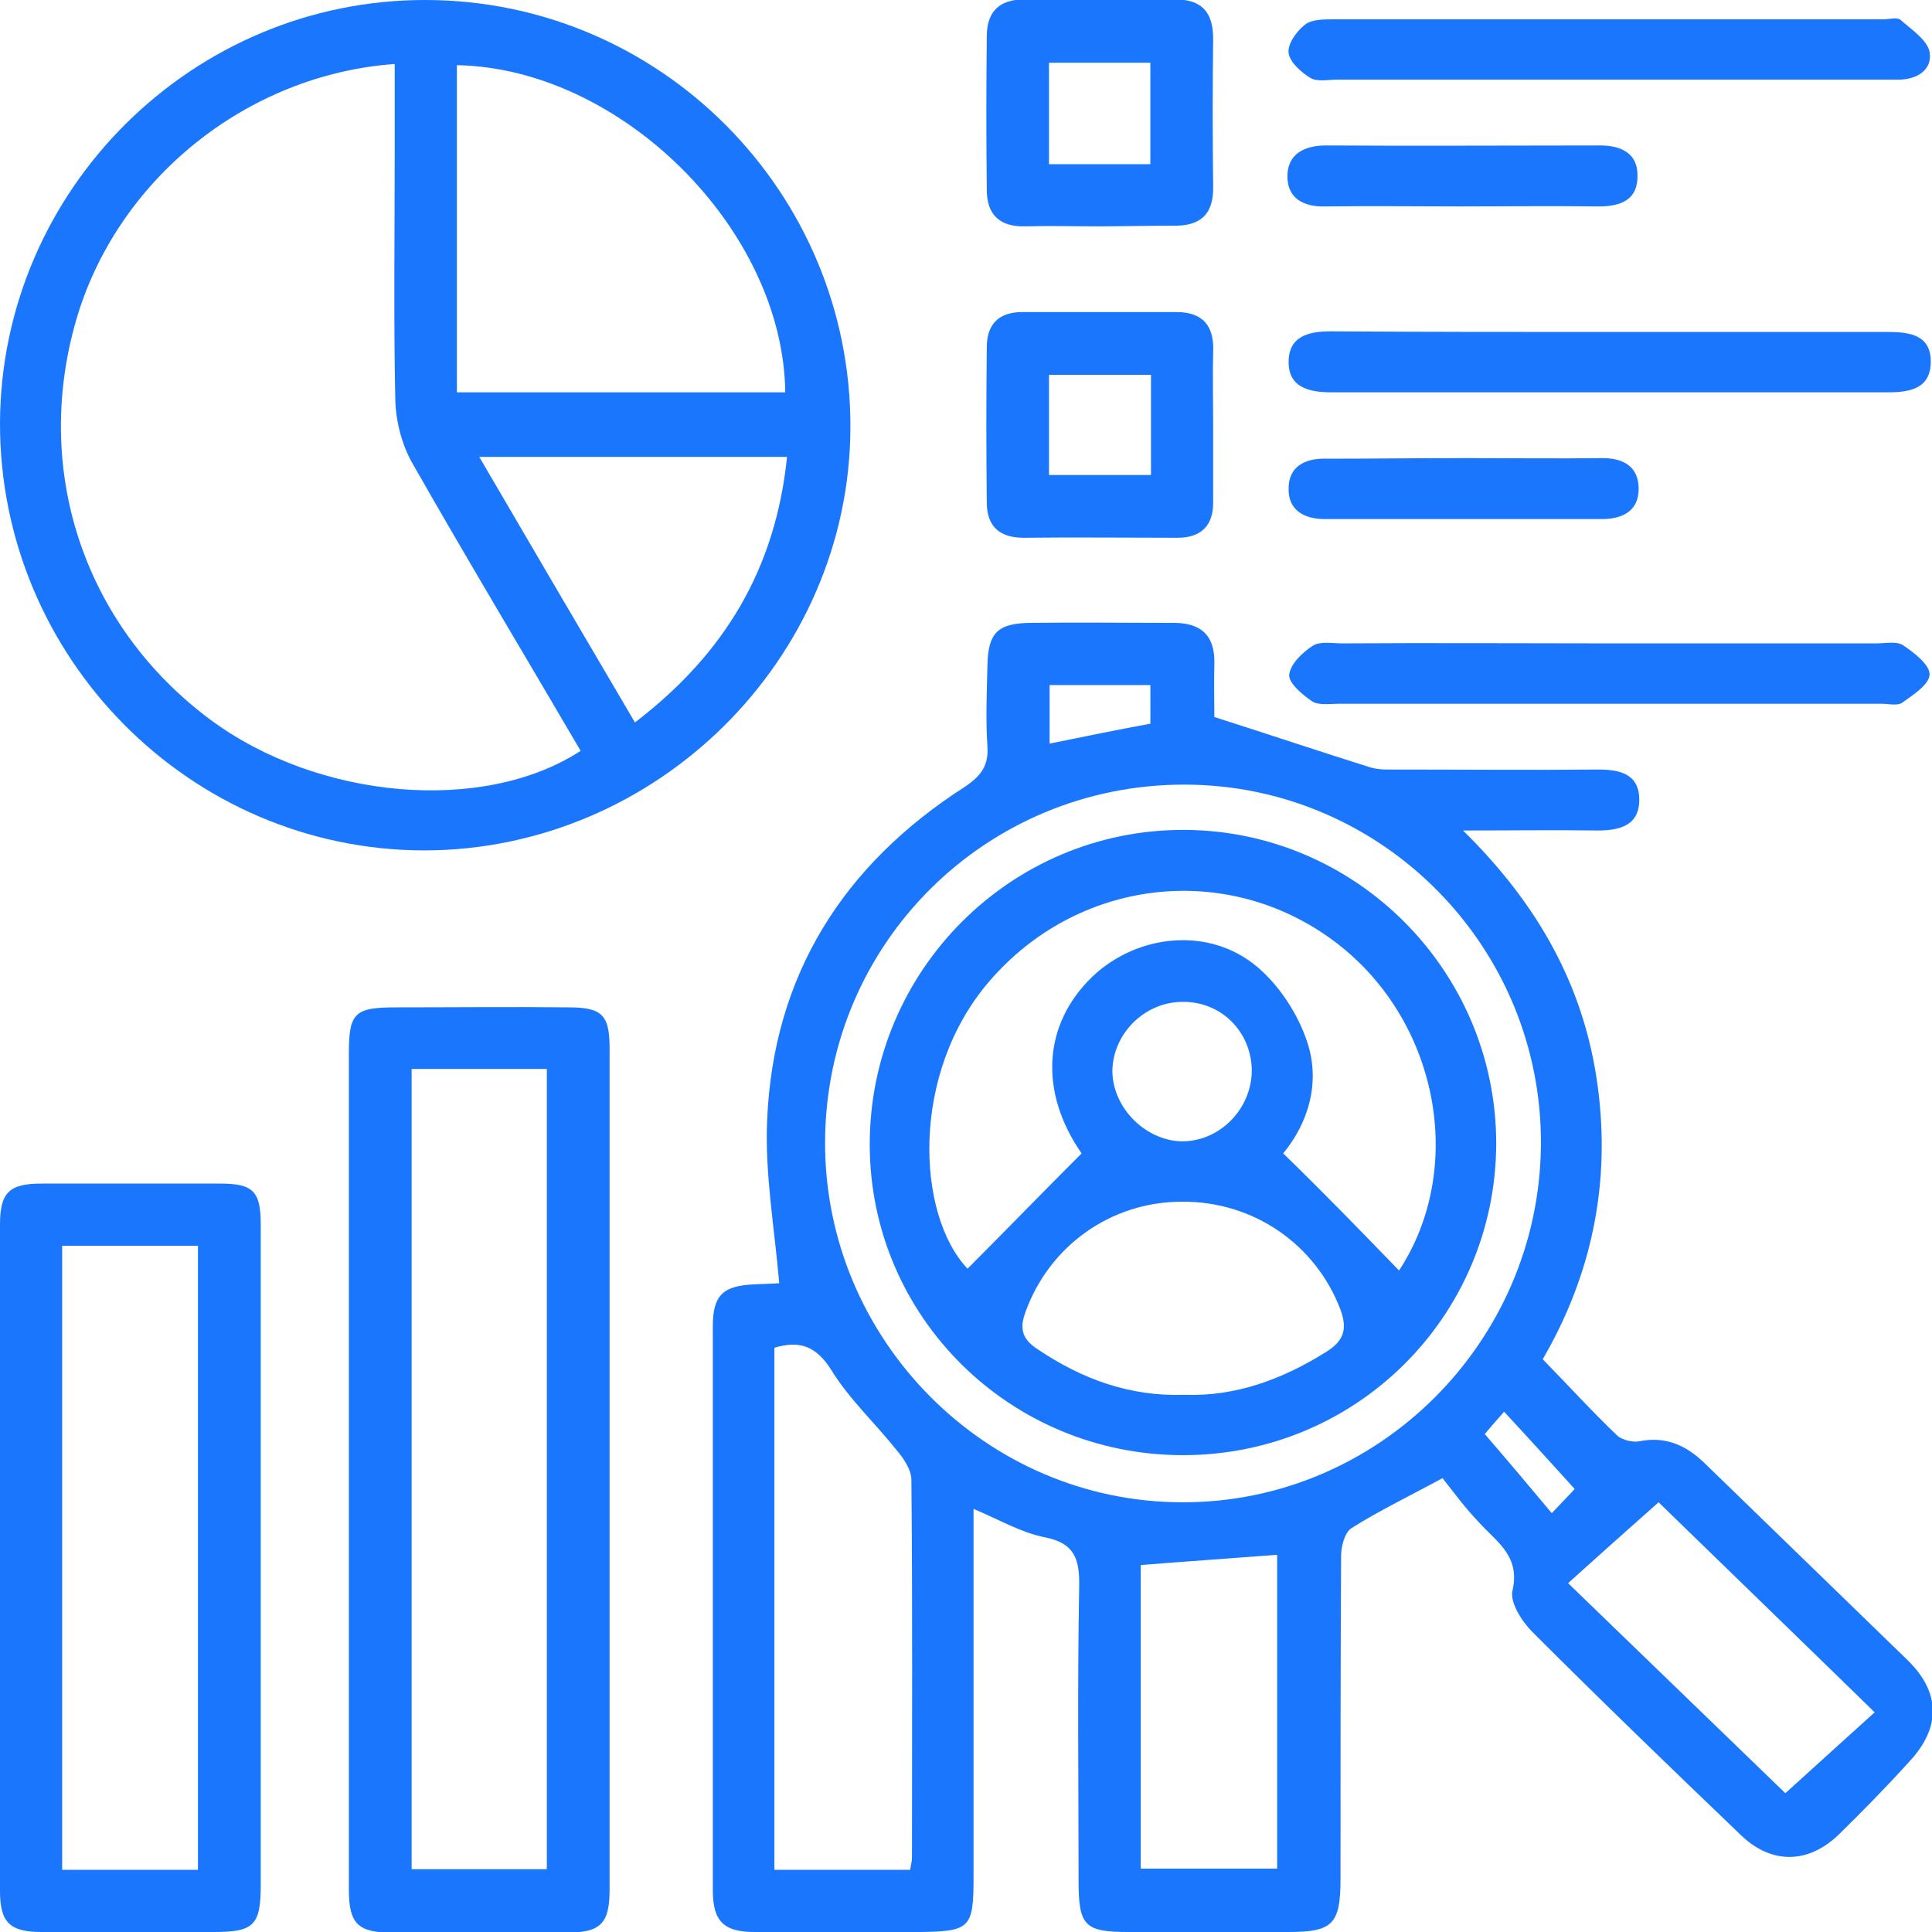 <svg width="52" height="52" viewBox="0 0 52 52" fill="none" xmlns="http://www.w3.org/2000/svg">
<g clip-path="url(#clip0_17619_407)">
<g clip-path="url(#clip1_17619_407)">
<path d="M26.203 40.612C26.203 44.008 26.203 47.289 26.203 50.554C26.203 51.886 26.106 51.984 24.774 52C23.279 52 21.801 52 20.306 52C19.478 52 19.186 51.708 19.186 50.879C19.186 45.811 19.186 40.758 19.186 35.69C19.186 34.862 19.462 34.602 20.306 34.569C20.566 34.553 20.826 34.553 20.973 34.537C20.843 33.026 20.583 31.58 20.648 30.151C20.81 26.252 22.695 23.279 25.96 21.183C26.398 20.891 26.61 20.615 26.577 20.095C26.528 19.364 26.561 18.633 26.577 17.902C26.593 17.041 26.853 16.781 27.698 16.765C28.997 16.748 30.297 16.765 31.597 16.765C32.311 16.765 32.701 17.09 32.685 17.853C32.669 18.389 32.685 18.925 32.685 19.299C34.163 19.77 35.512 20.225 36.86 20.647C37.104 20.729 37.396 20.712 37.656 20.712C39.443 20.712 41.23 20.729 43.017 20.712C43.585 20.712 44.105 20.826 44.121 21.492C44.138 22.207 43.618 22.353 43.001 22.353C41.864 22.337 40.726 22.353 39.378 22.353C41.409 24.351 42.643 26.561 43.001 29.225C43.358 31.856 42.838 34.326 41.522 36.584C42.221 37.298 42.854 37.997 43.537 38.647C43.667 38.76 43.943 38.825 44.121 38.793C44.836 38.647 45.389 38.907 45.876 39.378C47.695 41.148 49.531 42.919 51.35 44.69C52.228 45.551 52.244 46.493 51.399 47.403C50.782 48.085 50.132 48.751 49.482 49.385C48.67 50.164 47.695 50.181 46.883 49.417C44.983 47.598 43.098 45.778 41.246 43.926C40.97 43.65 40.629 43.13 40.71 42.805C40.921 41.879 40.288 41.506 39.817 40.986C39.443 40.596 39.118 40.157 38.826 39.784C37.867 40.304 37.087 40.677 36.373 41.132C36.194 41.246 36.096 41.62 36.096 41.879C36.08 44.771 36.08 47.679 36.08 50.571C36.08 51.789 35.869 52 34.683 52C33.254 52 31.808 52 30.378 52C29.192 52 29.03 51.838 29.03 50.619C29.03 47.987 28.997 45.372 29.046 42.74C29.062 41.993 28.949 41.538 28.12 41.376C27.471 41.246 26.902 40.905 26.203 40.612ZM22.207 30.735C22.191 36.047 26.528 40.434 31.824 40.434C37.087 40.45 41.425 36.129 41.474 30.833C41.522 25.505 37.217 21.135 31.905 21.118C26.544 21.102 22.223 25.391 22.207 30.735ZM24.498 50.327C24.514 50.197 24.546 50.099 24.546 49.986C24.546 46.607 24.563 43.212 24.53 39.833C24.53 39.556 24.319 39.248 24.124 39.02C23.555 38.306 22.857 37.656 22.386 36.892C21.98 36.242 21.541 36.064 20.843 36.275C20.843 40.953 20.843 45.648 20.843 50.327C22.11 50.327 23.296 50.327 24.498 50.327ZM34.375 41.847C33.124 41.944 31.922 42.026 30.703 42.123C30.703 44.836 30.703 47.581 30.703 50.294C31.97 50.294 33.172 50.294 34.375 50.294C34.375 47.435 34.375 44.625 34.375 41.847ZM42.205 42.611C44.252 44.592 46.185 46.461 48.053 48.264C48.881 47.516 49.645 46.818 50.457 46.087C48.443 44.121 46.493 42.237 44.641 40.434C43.78 41.197 43.017 41.879 42.205 42.611ZM30.963 18.438C30.037 18.438 29.176 18.438 28.25 18.438C28.25 18.974 28.25 19.478 28.25 20.014C29.209 19.819 30.086 19.64 30.963 19.478C30.963 19.104 30.963 18.779 30.963 18.438ZM41.766 40.726C42.058 40.417 42.253 40.222 42.383 40.076C41.733 39.361 41.132 38.695 40.483 37.997C40.223 38.289 40.028 38.517 39.963 38.598C40.596 39.329 41.165 40.011 41.766 40.726Z" fill="#1B76FE"/>
<path d="M11.469 3.85718e-05C17.788 0.016 22.905 5.182 22.889 11.501C22.873 17.739 17.674 22.889 11.404 22.889C5.101 22.873 -0.016 17.691 3.85716e-05 11.371C0.033 5.101 5.182 -0.016 11.469 3.85718e-05ZM10.624 1.722C6.612 2.014 3.135 4.857 2.047 8.626C0.877 12.687 2.274 16.846 5.653 19.364C8.561 21.525 13.012 21.914 15.628 20.209C14.117 17.626 12.574 15.059 11.095 12.46C10.819 11.973 10.657 11.355 10.64 10.787C10.592 8.545 10.624 6.303 10.624 4.045C10.624 3.282 10.624 2.534 10.624 1.722ZM12.297 1.754C12.297 4.711 12.297 7.619 12.297 10.559C15.27 10.559 18.194 10.559 21.135 10.559C21.086 6.189 16.732 1.836 12.297 1.754ZM17.09 19.445C19.51 17.593 20.875 15.303 21.183 12.297C18.405 12.297 15.725 12.297 12.899 12.297C14.312 14.718 15.676 17.041 17.09 19.445Z" fill="#1B76FE"/>
<path d="M9.39 39.475C9.39 35.771 9.39 32.067 9.39 28.363C9.39 27.259 9.536 27.113 10.673 27.113C12.216 27.113 13.759 27.096 15.303 27.113C16.212 27.113 16.407 27.324 16.407 28.217C16.407 35.771 16.407 43.309 16.407 50.863C16.407 51.773 16.164 52.016 15.254 52.016C13.678 52.016 12.119 52.016 10.543 52.016C9.633 52.016 9.39 51.773 9.39 50.863C9.39 47.045 9.39 43.26 9.39 39.475ZM11.079 28.77C11.079 36.015 11.079 43.163 11.079 50.31C12.33 50.31 13.532 50.31 14.718 50.31C14.718 43.098 14.718 35.95 14.718 28.77C13.483 28.77 12.314 28.77 11.079 28.77Z" fill="#1B76FE"/>
<path d="M7.018 41.863C7.018 44.82 7.018 47.76 7.018 50.717C7.018 51.821 6.839 52 5.751 52C4.207 52 2.664 52 1.121 52C0.26 52 0 51.74 0 50.895C0 44.917 0 38.939 0 32.961C0 32.1 0.244 31.856 1.121 31.856C2.713 31.856 4.321 31.856 5.913 31.856C6.807 31.856 7.018 32.051 7.018 32.961C7.018 35.901 7.018 38.89 7.018 41.863ZM5.328 50.327C5.328 44.69 5.328 39.101 5.328 33.529C4.077 33.529 2.875 33.529 1.673 33.529C1.673 39.166 1.673 44.722 1.673 50.327C2.892 50.327 4.077 50.327 5.328 50.327Z" fill="#1B76FE"/>
<path d="M29.533 6.092C28.883 6.092 28.233 6.075 27.584 6.092C26.917 6.108 26.56 5.783 26.56 5.117C26.544 3.736 26.544 2.355 26.56 0.975C26.56 0.325 26.885 -0.016 27.567 -0.016C28.916 -0 30.28 -0.016 31.628 -0.016C32.343 -0.016 32.652 0.325 32.652 1.04C32.636 2.372 32.636 3.687 32.652 5.02C32.668 5.783 32.294 6.092 31.564 6.075C30.881 6.075 30.199 6.092 29.533 6.092ZM30.962 4.419C30.962 3.444 30.962 2.567 30.962 1.689C30.02 1.689 29.143 1.689 28.233 1.689C28.233 2.615 28.233 3.493 28.233 4.419C29.159 4.419 30.036 4.419 30.962 4.419Z" fill="#1B76FE"/>
<path d="M32.652 11.42C32.652 12.119 32.652 12.834 32.652 13.532C32.652 14.149 32.327 14.474 31.693 14.474C30.313 14.474 28.932 14.458 27.551 14.474C26.901 14.474 26.576 14.166 26.56 13.565C26.544 12.151 26.544 10.754 26.56 9.341C26.56 8.724 26.885 8.399 27.518 8.399C28.899 8.399 30.28 8.399 31.661 8.399C32.376 8.399 32.684 8.772 32.652 9.471C32.636 10.121 32.652 10.77 32.652 11.42ZM30.979 10.088C30.02 10.088 29.143 10.088 28.233 10.088C28.233 11.014 28.233 11.891 28.233 12.785C29.175 12.785 30.069 12.785 30.979 12.785C30.979 11.859 30.979 11.014 30.979 10.088Z" fill="#1B76FE"/>
<path d="M43.292 2.144C40.856 2.144 38.419 2.144 35.982 2.144C35.739 2.144 35.446 2.209 35.267 2.095C35.024 1.949 34.715 1.673 34.683 1.429C34.65 1.186 34.894 0.845 35.121 0.666C35.3 0.52 35.625 0.52 35.901 0.52C40.823 0.52 45.762 0.52 50.684 0.52C50.846 0.52 51.057 0.455 51.155 0.536C51.447 0.796 51.87 1.072 51.935 1.397C52.016 1.884 51.594 2.144 51.09 2.144C49.953 2.144 48.816 2.144 47.679 2.144C46.217 2.144 44.755 2.144 43.292 2.144Z" fill="#1B76FE"/>
<path d="M43.357 8.935C45.843 8.935 48.328 8.935 50.814 8.935C51.399 8.935 51.967 9.016 51.967 9.731C51.967 10.445 51.431 10.559 50.83 10.559C45.827 10.559 40.839 10.559 35.836 10.559C35.235 10.559 34.683 10.429 34.683 9.747C34.683 9.048 35.219 8.918 35.82 8.918C38.322 8.935 40.839 8.935 43.357 8.935Z" fill="#1B76FE"/>
<path d="M43.357 17.317C45.745 17.317 48.117 17.317 50.505 17.317C50.749 17.317 51.041 17.252 51.22 17.366C51.512 17.561 51.935 17.886 51.935 18.146C51.935 18.422 51.496 18.698 51.204 18.909C51.074 19.006 50.83 18.942 50.651 18.942C45.778 18.942 40.904 18.942 36.031 18.942C35.787 18.942 35.495 18.99 35.316 18.877C35.056 18.698 34.682 18.389 34.699 18.162C34.731 17.869 35.056 17.561 35.332 17.382C35.527 17.252 35.852 17.317 36.128 17.317C38.533 17.301 40.937 17.317 43.357 17.317Z" fill="#1B76FE"/>
<path d="M39.475 12.33C40.694 12.33 41.912 12.346 43.13 12.33C43.715 12.33 44.105 12.573 44.105 13.158C44.105 13.743 43.683 13.971 43.114 13.971C40.629 13.971 38.143 13.971 35.658 13.971C35.073 13.971 34.667 13.711 34.683 13.142C34.683 12.573 35.105 12.33 35.69 12.346C36.941 12.346 38.208 12.33 39.475 12.33Z" fill="#1B76FE"/>
<path d="M39.329 5.556C38.111 5.556 36.893 5.54 35.674 5.556C35.089 5.572 34.667 5.345 34.651 4.776C34.635 4.159 35.089 3.915 35.691 3.915C38.144 3.931 40.613 3.915 43.066 3.915C43.634 3.915 44.073 4.126 44.073 4.711C44.089 5.361 43.651 5.556 43.033 5.556C41.831 5.54 40.58 5.556 39.329 5.556Z" fill="#1B76FE"/>
<path d="M31.84 39.166C27.178 39.166 23.409 35.43 23.409 30.8C23.409 26.122 27.21 22.32 31.873 22.337C36.503 22.353 40.271 26.138 40.271 30.784C40.255 35.43 36.503 39.166 31.84 39.166ZM37.656 34.196C39.475 31.418 38.712 27.421 35.901 25.326C32.994 23.165 28.997 23.653 26.626 26.414C24.498 28.883 24.66 32.685 26.041 34.147C27.064 33.123 28.072 32.084 29.111 31.044C27.974 29.403 28.055 27.584 29.404 26.284C30.622 25.131 32.555 24.936 33.838 26.024C34.44 26.528 34.943 27.308 35.187 28.055C35.56 29.192 35.17 30.28 34.537 31.044C35.642 32.116 36.633 33.14 37.656 34.196ZM31.873 37.542C33.27 37.591 34.521 37.12 35.69 36.389C36.161 36.096 36.275 35.788 36.08 35.251C35.414 33.497 33.741 32.327 31.808 32.344C29.891 32.344 28.234 33.546 27.6 35.316C27.422 35.788 27.535 36.064 27.942 36.324C29.127 37.12 30.411 37.591 31.873 37.542ZM31.824 26.966C30.817 26.966 29.956 27.811 29.94 28.818C29.94 29.793 30.801 30.687 31.792 30.719C32.815 30.735 33.692 29.858 33.692 28.802C33.676 27.762 32.864 26.95 31.824 26.966Z" fill="#1B76FE"/>
</g>
</g>
<defs>
<clipPath id="clip0_17619_407">
<rect width="52" height="52" fill="white"/>
</clipPath>
<clipPath id="clip1_17619_407">
<rect width="52" height="52" fill="white"/>
</clipPath>
</defs>
</svg>
